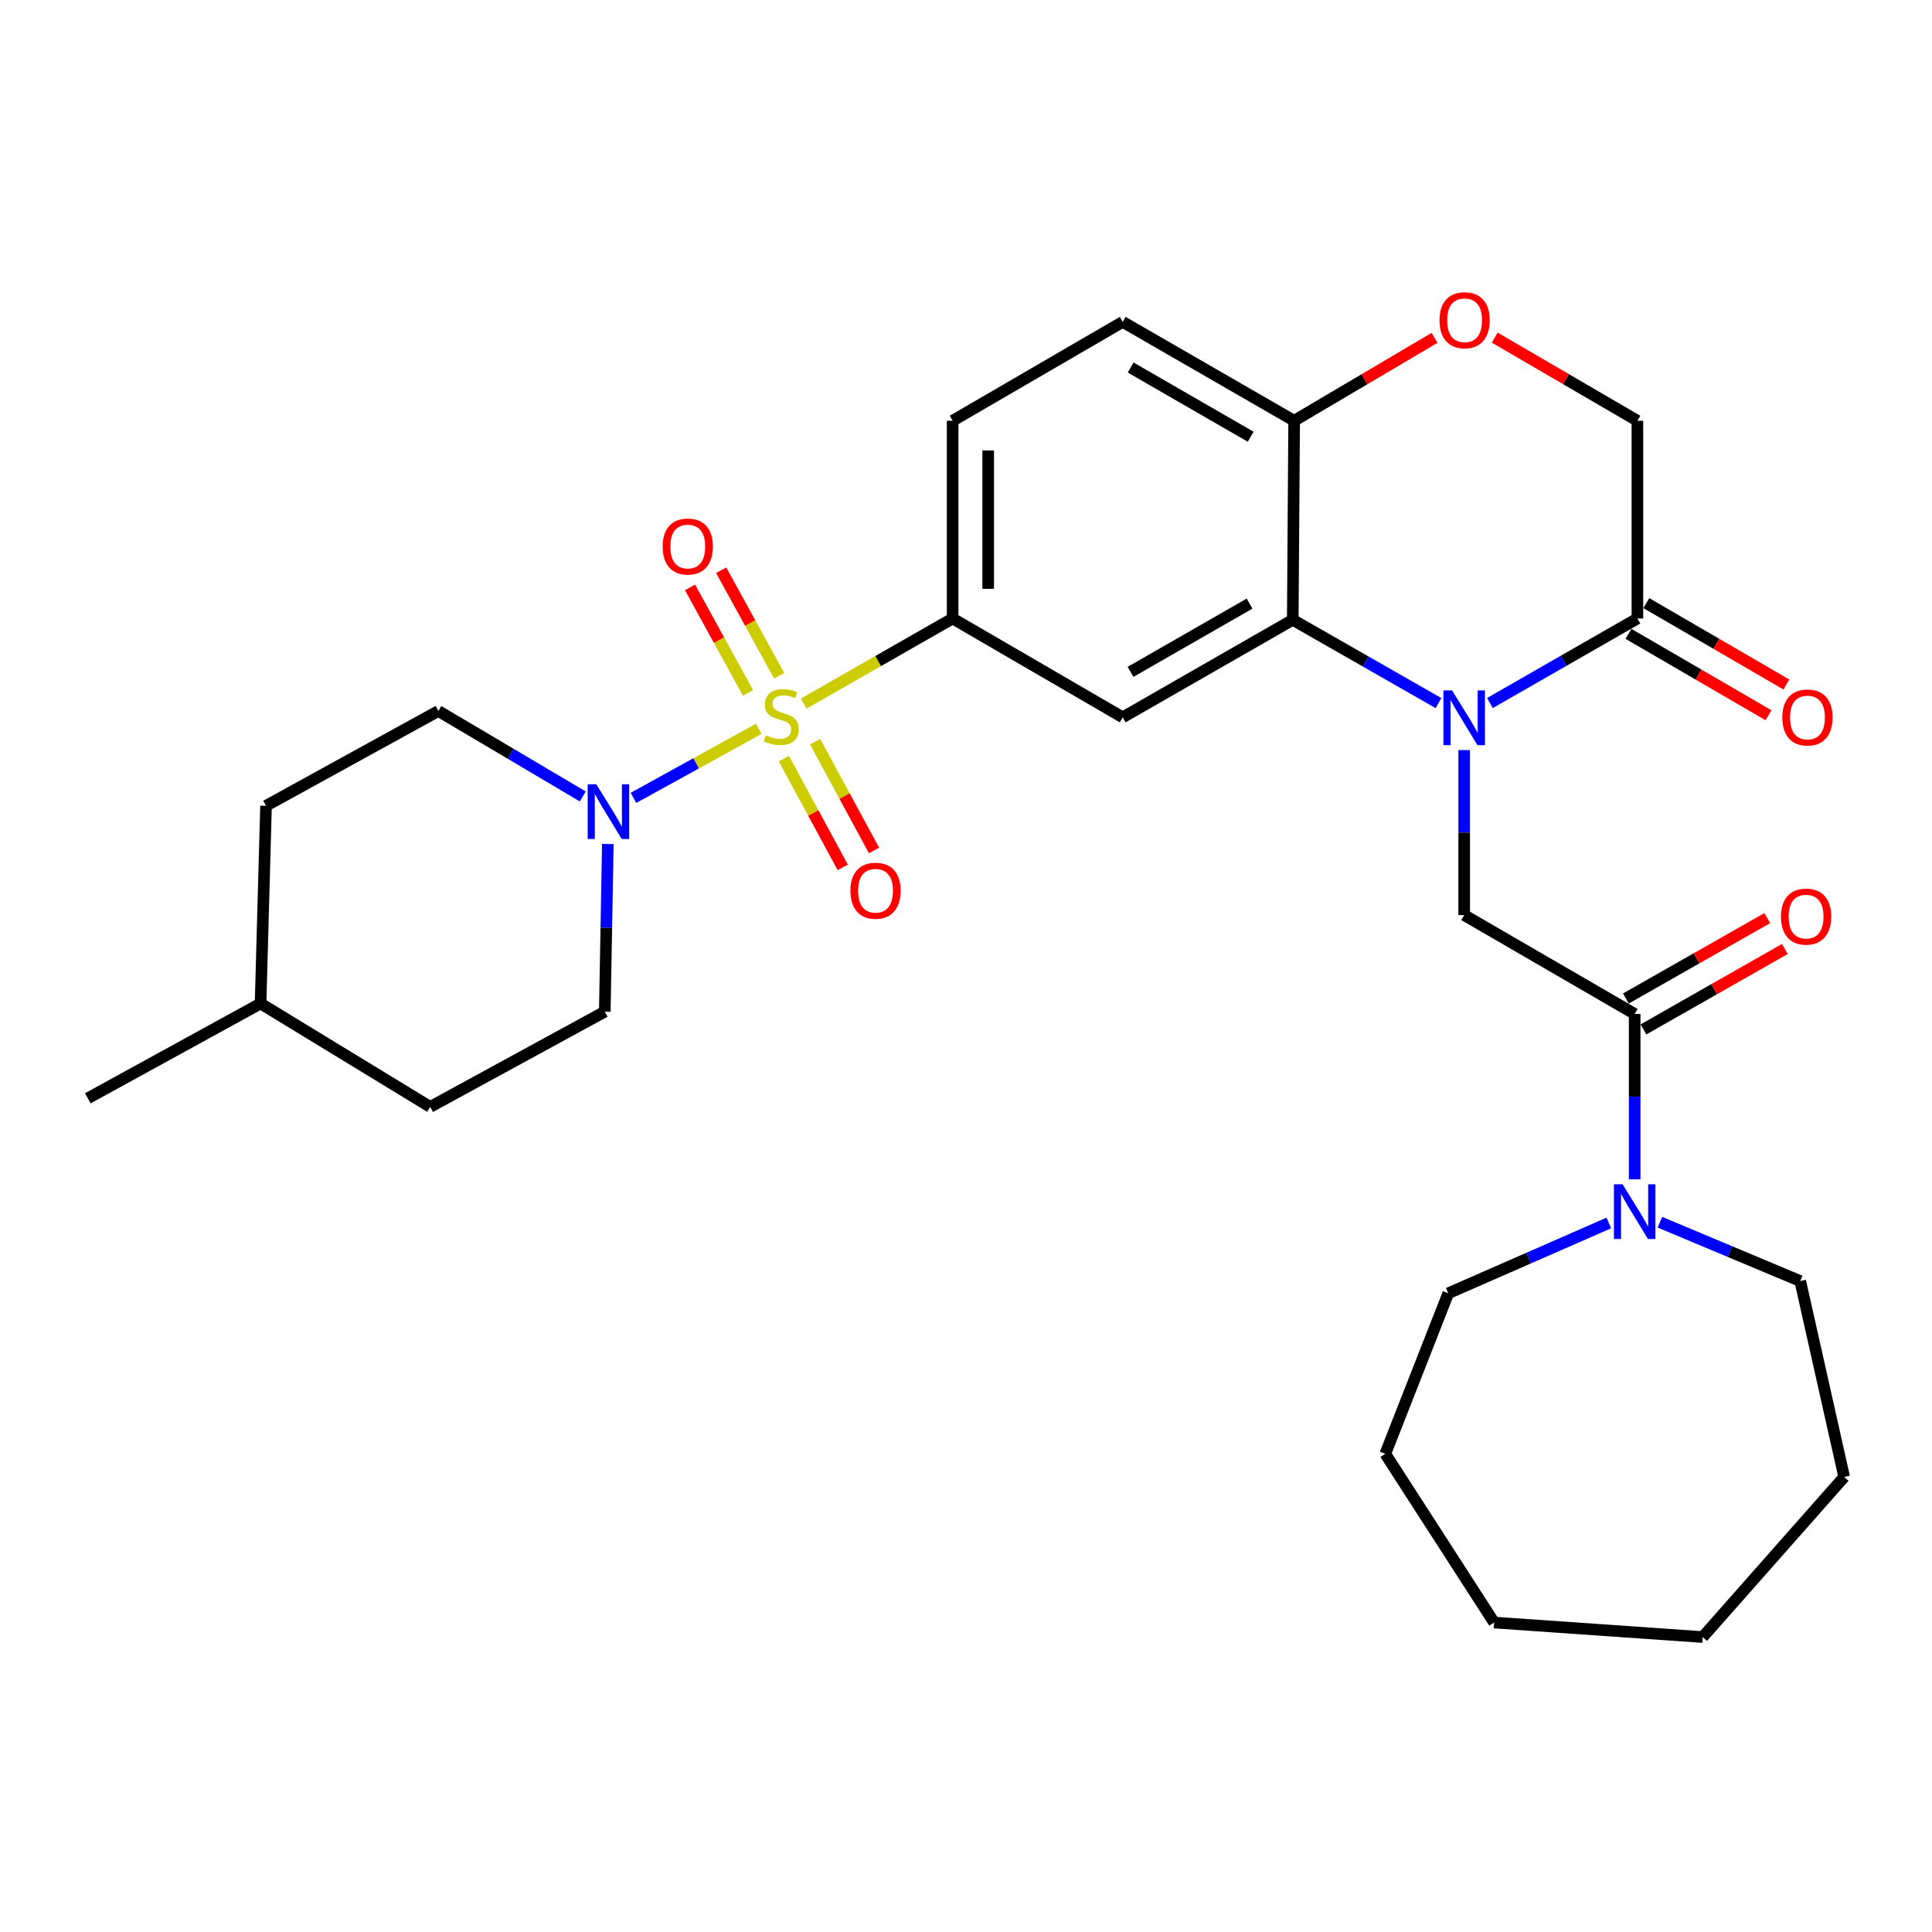 <?xml version='1.0' encoding='iso-8859-1'?>
<svg version='1.1' baseProfile='full'
              xmlns='http://www.w3.org/2000/svg'
                      xmlns:rdkit='http://www.rdkit.org/xml'
                      xmlns:xlink='http://www.w3.org/1999/xlink'
                  xml:space='preserve'
width='1000px' height='1000px' viewBox='0 0 1000 1000'>
<!-- END OF HEADER -->
<rect style='opacity:1.0;fill:#FFFFFF;stroke:none' width='1000' height='1000' x='0' y='0'> </rect>
<path class='bond-2' d='M 392.728,377.242 L 360.309,395.106' style='fill:none;fill-rule:evenodd;stroke:#CCCC00;stroke-width:6px;stroke-linecap:butt;stroke-linejoin:miter;stroke-opacity:1' />
<path class='bond-2' d='M 360.309,395.106 L 327.889,412.971' style='fill:none;fill-rule:evenodd;stroke:#0000FF;stroke-width:6px;stroke-linecap:butt;stroke-linejoin:miter;stroke-opacity:1' />
<path class='bond-3' d='M 415.996,364.182 L 454.537,342.156' style='fill:none;fill-rule:evenodd;stroke:#CCCC00;stroke-width:6px;stroke-linecap:butt;stroke-linejoin:miter;stroke-opacity:1' />
<path class='bond-3' d='M 454.537,342.156 L 493.078,320.129' style='fill:none;fill-rule:evenodd;stroke:#000000;stroke-width:6px;stroke-linecap:butt;stroke-linejoin:miter;stroke-opacity:1' />
<path class='bond-11' d='M 403.287,349.769 L 388.285,322.467' style='fill:none;fill-rule:evenodd;stroke:#CCCC00;stroke-width:6px;stroke-linecap:butt;stroke-linejoin:miter;stroke-opacity:1' />
<path class='bond-11' d='M 388.285,322.467 L 373.284,295.165' style='fill:none;fill-rule:evenodd;stroke:#FF0000;stroke-width:6px;stroke-linecap:butt;stroke-linejoin:miter;stroke-opacity:1' />
<path class='bond-11' d='M 387.158,358.632 L 372.156,331.33' style='fill:none;fill-rule:evenodd;stroke:#CCCC00;stroke-width:6px;stroke-linecap:butt;stroke-linejoin:miter;stroke-opacity:1' />
<path class='bond-11' d='M 372.156,331.33 L 357.154,304.028' style='fill:none;fill-rule:evenodd;stroke:#FF0000;stroke-width:6px;stroke-linecap:butt;stroke-linejoin:miter;stroke-opacity:1' />
<path class='bond-12' d='M 405.716,392.656 L 420.961,420.806' style='fill:none;fill-rule:evenodd;stroke:#CCCC00;stroke-width:6px;stroke-linecap:butt;stroke-linejoin:miter;stroke-opacity:1' />
<path class='bond-12' d='M 420.961,420.806 L 436.206,448.955' style='fill:none;fill-rule:evenodd;stroke:#FF0000;stroke-width:6px;stroke-linecap:butt;stroke-linejoin:miter;stroke-opacity:1' />
<path class='bond-12' d='M 421.899,383.892 L 437.144,412.041' style='fill:none;fill-rule:evenodd;stroke:#CCCC00;stroke-width:6px;stroke-linecap:butt;stroke-linejoin:miter;stroke-opacity:1' />
<path class='bond-12' d='M 437.144,412.041 L 452.389,440.191' style='fill:none;fill-rule:evenodd;stroke:#FF0000;stroke-width:6px;stroke-linecap:butt;stroke-linejoin:miter;stroke-opacity:1' />
<path class='bond-0' d='M 744.564,363.93 L 706.848,342.377' style='fill:none;fill-rule:evenodd;stroke:#0000FF;stroke-width:6px;stroke-linecap:butt;stroke-linejoin:miter;stroke-opacity:1' />
<path class='bond-0' d='M 706.848,342.377 L 669.132,320.824' style='fill:none;fill-rule:evenodd;stroke:#000000;stroke-width:6px;stroke-linecap:butt;stroke-linejoin:miter;stroke-opacity:1' />
<path class='bond-5' d='M 757.859,388.24 L 757.859,430.939' style='fill:none;fill-rule:evenodd;stroke:#0000FF;stroke-width:6px;stroke-linecap:butt;stroke-linejoin:miter;stroke-opacity:1' />
<path class='bond-5' d='M 757.859,430.939 L 757.859,473.638' style='fill:none;fill-rule:evenodd;stroke:#000000;stroke-width:6px;stroke-linecap:butt;stroke-linejoin:miter;stroke-opacity:1' />
<path class='bond-7' d='M 771.183,363.889 L 809.35,342.009' style='fill:none;fill-rule:evenodd;stroke:#0000FF;stroke-width:6px;stroke-linecap:butt;stroke-linejoin:miter;stroke-opacity:1' />
<path class='bond-7' d='M 809.35,342.009 L 847.517,320.129' style='fill:none;fill-rule:evenodd;stroke:#000000;stroke-width:6px;stroke-linecap:butt;stroke-linejoin:miter;stroke-opacity:1' />
<path class='bond-1' d='M 669.132,320.824 L 581.11,371.292' style='fill:none;fill-rule:evenodd;stroke:#000000;stroke-width:6px;stroke-linecap:butt;stroke-linejoin:miter;stroke-opacity:1' />
<path class='bond-1' d='M 646.774,312.428 L 585.159,347.756' style='fill:none;fill-rule:evenodd;stroke:#000000;stroke-width:6px;stroke-linecap:butt;stroke-linejoin:miter;stroke-opacity:1' />
<path class='bond-30' d='M 669.132,320.824 L 669.847,217.783' style='fill:none;fill-rule:evenodd;stroke:#000000;stroke-width:6px;stroke-linecap:butt;stroke-linejoin:miter;stroke-opacity:1' />
<path class='bond-15' d='M 301.631,412.242 L 264.269,390.126' style='fill:none;fill-rule:evenodd;stroke:#0000FF;stroke-width:6px;stroke-linecap:butt;stroke-linejoin:miter;stroke-opacity:1' />
<path class='bond-15' d='M 264.269,390.126 L 226.907,368.01' style='fill:none;fill-rule:evenodd;stroke:#000000;stroke-width:6px;stroke-linecap:butt;stroke-linejoin:miter;stroke-opacity:1' />
<path class='bond-16' d='M 314.622,436.862 L 313.83,480.248' style='fill:none;fill-rule:evenodd;stroke:#0000FF;stroke-width:6px;stroke-linecap:butt;stroke-linejoin:miter;stroke-opacity:1' />
<path class='bond-16' d='M 313.83,480.248 L 313.037,523.635' style='fill:none;fill-rule:evenodd;stroke:#000000;stroke-width:6px;stroke-linecap:butt;stroke-linejoin:miter;stroke-opacity:1' />
<path class='bond-4' d='M 493.078,320.129 L 581.11,371.292' style='fill:none;fill-rule:evenodd;stroke:#000000;stroke-width:6px;stroke-linecap:butt;stroke-linejoin:miter;stroke-opacity:1' />
<path class='bond-18' d='M 493.078,320.129 L 493.078,217.783' style='fill:none;fill-rule:evenodd;stroke:#000000;stroke-width:6px;stroke-linecap:butt;stroke-linejoin:miter;stroke-opacity:1' />
<path class='bond-18' d='M 511.482,304.777 L 511.482,233.135' style='fill:none;fill-rule:evenodd;stroke:#000000;stroke-width:6px;stroke-linecap:butt;stroke-linejoin:miter;stroke-opacity:1' />
<path class='bond-6' d='M 757.859,473.638 L 846.106,524.821' style='fill:none;fill-rule:evenodd;stroke:#000000;stroke-width:6px;stroke-linecap:butt;stroke-linejoin:miter;stroke-opacity:1' />
<path class='bond-8' d='M 846.106,524.821 L 846.106,567.625' style='fill:none;fill-rule:evenodd;stroke:#000000;stroke-width:6px;stroke-linecap:butt;stroke-linejoin:miter;stroke-opacity:1' />
<path class='bond-8' d='M 846.106,567.625 L 846.106,610.428' style='fill:none;fill-rule:evenodd;stroke:#0000FF;stroke-width:6px;stroke-linecap:butt;stroke-linejoin:miter;stroke-opacity:1' />
<path class='bond-14' d='M 850.655,532.82 L 887.243,512.009' style='fill:none;fill-rule:evenodd;stroke:#000000;stroke-width:6px;stroke-linecap:butt;stroke-linejoin:miter;stroke-opacity:1' />
<path class='bond-14' d='M 887.243,512.009 L 923.83,491.198' style='fill:none;fill-rule:evenodd;stroke:#FF0000;stroke-width:6px;stroke-linecap:butt;stroke-linejoin:miter;stroke-opacity:1' />
<path class='bond-14' d='M 841.556,516.822 L 878.144,496.012' style='fill:none;fill-rule:evenodd;stroke:#000000;stroke-width:6px;stroke-linecap:butt;stroke-linejoin:miter;stroke-opacity:1' />
<path class='bond-14' d='M 878.144,496.012 L 914.731,475.201' style='fill:none;fill-rule:evenodd;stroke:#FF0000;stroke-width:6px;stroke-linecap:butt;stroke-linejoin:miter;stroke-opacity:1' />
<path class='bond-17' d='M 842.892,328.084 L 879.131,349.148' style='fill:none;fill-rule:evenodd;stroke:#000000;stroke-width:6px;stroke-linecap:butt;stroke-linejoin:miter;stroke-opacity:1' />
<path class='bond-17' d='M 879.131,349.148 L 915.369,370.212' style='fill:none;fill-rule:evenodd;stroke:#FF0000;stroke-width:6px;stroke-linecap:butt;stroke-linejoin:miter;stroke-opacity:1' />
<path class='bond-17' d='M 852.141,312.173 L 888.379,333.237' style='fill:none;fill-rule:evenodd;stroke:#000000;stroke-width:6px;stroke-linecap:butt;stroke-linejoin:miter;stroke-opacity:1' />
<path class='bond-17' d='M 888.379,333.237 L 924.617,354.3' style='fill:none;fill-rule:evenodd;stroke:#FF0000;stroke-width:6px;stroke-linecap:butt;stroke-linejoin:miter;stroke-opacity:1' />
<path class='bond-32' d='M 847.517,320.129 L 847.517,217.783' style='fill:none;fill-rule:evenodd;stroke:#000000;stroke-width:6px;stroke-linecap:butt;stroke-linejoin:miter;stroke-opacity:1' />
<path class='bond-22' d='M 832.732,633.004 L 791.18,651.204' style='fill:none;fill-rule:evenodd;stroke:#0000FF;stroke-width:6px;stroke-linecap:butt;stroke-linejoin:miter;stroke-opacity:1' />
<path class='bond-22' d='M 791.18,651.204 L 749.628,669.404' style='fill:none;fill-rule:evenodd;stroke:#000000;stroke-width:6px;stroke-linecap:butt;stroke-linejoin:miter;stroke-opacity:1' />
<path class='bond-23' d='M 859.169,632.624 L 895.482,647.849' style='fill:none;fill-rule:evenodd;stroke:#0000FF;stroke-width:6px;stroke-linecap:butt;stroke-linejoin:miter;stroke-opacity:1' />
<path class='bond-23' d='M 895.482,647.849 L 931.796,663.075' style='fill:none;fill-rule:evenodd;stroke:#000000;stroke-width:6px;stroke-linecap:butt;stroke-linejoin:miter;stroke-opacity:1' />
<path class='bond-9' d='M 742.522,174.868 L 706.185,196.326' style='fill:none;fill-rule:evenodd;stroke:#FF0000;stroke-width:6px;stroke-linecap:butt;stroke-linejoin:miter;stroke-opacity:1' />
<path class='bond-9' d='M 706.185,196.326 L 669.847,217.783' style='fill:none;fill-rule:evenodd;stroke:#000000;stroke-width:6px;stroke-linecap:butt;stroke-linejoin:miter;stroke-opacity:1' />
<path class='bond-13' d='M 773.671,174.761 L 810.594,196.272' style='fill:none;fill-rule:evenodd;stroke:#FF0000;stroke-width:6px;stroke-linecap:butt;stroke-linejoin:miter;stroke-opacity:1' />
<path class='bond-13' d='M 810.594,196.272 L 847.517,217.783' style='fill:none;fill-rule:evenodd;stroke:#000000;stroke-width:6px;stroke-linecap:butt;stroke-linejoin:miter;stroke-opacity:1' />
<path class='bond-10' d='M 669.847,217.783 L 581.11,166.61' style='fill:none;fill-rule:evenodd;stroke:#000000;stroke-width:6px;stroke-linecap:butt;stroke-linejoin:miter;stroke-opacity:1' />
<path class='bond-10' d='M 647.343,226.05 L 585.227,190.228' style='fill:none;fill-rule:evenodd;stroke:#000000;stroke-width:6px;stroke-linecap:butt;stroke-linejoin:miter;stroke-opacity:1' />
<path class='bond-21' d='M 226.907,368.01 L 137.699,417.076' style='fill:none;fill-rule:evenodd;stroke:#000000;stroke-width:6px;stroke-linecap:butt;stroke-linejoin:miter;stroke-opacity:1' />
<path class='bond-20' d='M 313.037,523.635 L 222.674,572.927' style='fill:none;fill-rule:evenodd;stroke:#000000;stroke-width:6px;stroke-linecap:butt;stroke-linejoin:miter;stroke-opacity:1' />
<path class='bond-19' d='M 493.078,217.783 L 581.11,166.61' style='fill:none;fill-rule:evenodd;stroke:#000000;stroke-width:6px;stroke-linecap:butt;stroke-linejoin:miter;stroke-opacity:1' />
<path class='bond-24' d='M 222.674,572.927 L 134.867,519.402' style='fill:none;fill-rule:evenodd;stroke:#000000;stroke-width:6px;stroke-linecap:butt;stroke-linejoin:miter;stroke-opacity:1' />
<path class='bond-31' d='M 137.699,417.076 L 134.867,519.402' style='fill:none;fill-rule:evenodd;stroke:#000000;stroke-width:6px;stroke-linecap:butt;stroke-linejoin:miter;stroke-opacity:1' />
<path class='bond-27' d='M 749.628,669.404 L 717.023,752.508' style='fill:none;fill-rule:evenodd;stroke:#000000;stroke-width:6px;stroke-linecap:butt;stroke-linejoin:miter;stroke-opacity:1' />
<path class='bond-26' d='M 931.796,663.075 L 954.545,764.46' style='fill:none;fill-rule:evenodd;stroke:#000000;stroke-width:6px;stroke-linecap:butt;stroke-linejoin:miter;stroke-opacity:1' />
<path class='bond-25' d='M 134.867,519.402 L 45.455,568.479' style='fill:none;fill-rule:evenodd;stroke:#000000;stroke-width:6px;stroke-linecap:butt;stroke-linejoin:miter;stroke-opacity:1' />
<path class='bond-29' d='M 954.545,764.46 L 881.318,847.339' style='fill:none;fill-rule:evenodd;stroke:#000000;stroke-width:6px;stroke-linecap:butt;stroke-linejoin:miter;stroke-opacity:1' />
<path class='bond-28' d='M 717.023,752.508 L 773.349,839.824' style='fill:none;fill-rule:evenodd;stroke:#000000;stroke-width:6px;stroke-linecap:butt;stroke-linejoin:miter;stroke-opacity:1' />
<path class='bond-33' d='M 773.349,839.824 L 881.318,847.339' style='fill:none;fill-rule:evenodd;stroke:#000000;stroke-width:6px;stroke-linecap:butt;stroke-linejoin:miter;stroke-opacity:1' />
<path  class='atom-0' d='M 396.361 380.552
Q 396.681 380.672, 398.001 381.232
Q 399.321 381.792, 400.761 382.152
Q 402.241 382.472, 403.681 382.472
Q 406.361 382.472, 407.921 381.192
Q 409.481 379.872, 409.481 377.592
Q 409.481 376.032, 408.681 375.072
Q 407.921 374.112, 406.721 373.592
Q 405.521 373.072, 403.521 372.472
Q 401.001 371.712, 399.481 370.992
Q 398.001 370.272, 396.921 368.752
Q 395.881 367.232, 395.881 364.672
Q 395.881 361.112, 398.281 358.912
Q 400.721 356.712, 405.521 356.712
Q 408.801 356.712, 412.521 358.272
L 411.601 361.352
Q 408.201 359.952, 405.641 359.952
Q 402.881 359.952, 401.361 361.112
Q 399.841 362.232, 399.881 364.192
Q 399.881 365.712, 400.641 366.632
Q 401.441 367.552, 402.561 368.072
Q 403.721 368.592, 405.641 369.192
Q 408.201 369.992, 409.721 370.792
Q 411.241 371.592, 412.321 373.232
Q 413.441 374.832, 413.441 377.592
Q 413.441 381.512, 410.801 383.632
Q 408.201 385.712, 403.841 385.712
Q 401.321 385.712, 399.401 385.152
Q 397.521 384.632, 395.281 383.712
L 396.361 380.552
' fill='#CCCC00'/>
<path  class='atom-1' d='M 751.599 357.367
L 760.879 372.367
Q 761.799 373.847, 763.279 376.527
Q 764.759 379.207, 764.839 379.367
L 764.839 357.367
L 768.599 357.367
L 768.599 385.687
L 764.719 385.687
L 754.759 369.287
Q 753.599 367.367, 752.359 365.167
Q 751.159 362.967, 750.799 362.287
L 750.799 385.687
L 747.119 385.687
L 747.119 357.367
L 751.599 357.367
' fill='#0000FF'/>
<path  class='atom-3' d='M 308.668 405.953
L 317.948 420.953
Q 318.868 422.433, 320.348 425.113
Q 321.828 427.793, 321.908 427.953
L 321.908 405.953
L 325.668 405.953
L 325.668 434.273
L 321.788 434.273
L 311.828 417.873
Q 310.668 415.953, 309.428 413.753
Q 308.228 411.553, 307.868 410.873
L 307.868 434.273
L 304.188 434.273
L 304.188 405.953
L 308.668 405.953
' fill='#0000FF'/>
<path  class='atom-9' d='M 839.846 612.987
L 849.126 627.987
Q 850.046 629.467, 851.526 632.147
Q 853.006 634.827, 853.086 634.987
L 853.086 612.987
L 856.846 612.987
L 856.846 641.307
L 852.966 641.307
L 843.006 624.907
Q 841.846 622.987, 840.606 620.787
Q 839.406 618.587, 839.046 617.907
L 839.046 641.307
L 835.366 641.307
L 835.366 612.987
L 839.846 612.987
' fill='#0000FF'/>
<path  class='atom-10' d='M 745.084 165.759
Q 745.084 158.959, 748.444 155.159
Q 751.804 151.359, 758.084 151.359
Q 764.364 151.359, 767.724 155.159
Q 771.084 158.959, 771.084 165.759
Q 771.084 172.639, 767.684 176.559
Q 764.284 180.439, 758.084 180.439
Q 751.844 180.439, 748.444 176.559
Q 745.084 172.679, 745.084 165.759
M 758.084 177.239
Q 762.404 177.239, 764.724 174.359
Q 767.084 171.439, 767.084 165.759
Q 767.084 160.199, 764.724 157.399
Q 762.404 154.559, 758.084 154.559
Q 753.764 154.559, 751.404 157.359
Q 749.084 160.159, 749.084 165.759
Q 749.084 171.479, 751.404 174.359
Q 753.764 177.239, 758.084 177.239
' fill='#FF0000'/>
<path  class='atom-12' d='M 342.99 282.88
Q 342.99 276.08, 346.35 272.28
Q 349.71 268.48, 355.99 268.48
Q 362.27 268.48, 365.63 272.28
Q 368.99 276.08, 368.99 282.88
Q 368.99 289.76, 365.59 293.68
Q 362.19 297.56, 355.99 297.56
Q 349.75 297.56, 346.35 293.68
Q 342.99 289.8, 342.99 282.88
M 355.99 294.36
Q 360.31 294.36, 362.63 291.48
Q 364.99 288.56, 364.99 282.88
Q 364.99 277.32, 362.63 274.52
Q 360.31 271.68, 355.99 271.68
Q 351.67 271.68, 349.31 274.48
Q 346.99 277.28, 346.99 282.88
Q 346.99 288.6, 349.31 291.48
Q 351.67 294.36, 355.99 294.36
' fill='#FF0000'/>
<path  class='atom-13' d='M 440.172 461.039
Q 440.172 454.239, 443.532 450.439
Q 446.892 446.639, 453.172 446.639
Q 459.452 446.639, 462.812 450.439
Q 466.172 454.239, 466.172 461.039
Q 466.172 467.919, 462.772 471.839
Q 459.372 475.719, 453.172 475.719
Q 446.932 475.719, 443.532 471.839
Q 440.172 467.959, 440.172 461.039
M 453.172 472.519
Q 457.492 472.519, 459.812 469.639
Q 462.172 466.719, 462.172 461.039
Q 462.172 455.479, 459.812 452.679
Q 457.492 449.839, 453.172 449.839
Q 448.852 449.839, 446.492 452.639
Q 444.172 455.439, 444.172 461.039
Q 444.172 466.759, 446.492 469.639
Q 448.852 472.519, 453.172 472.519
' fill='#FF0000'/>
<path  class='atom-15' d='M 921.833 474.433
Q 921.833 467.633, 925.193 463.833
Q 928.553 460.033, 934.833 460.033
Q 941.113 460.033, 944.473 463.833
Q 947.833 467.633, 947.833 474.433
Q 947.833 481.313, 944.433 485.233
Q 941.033 489.113, 934.833 489.113
Q 928.593 489.113, 925.193 485.233
Q 921.833 481.353, 921.833 474.433
M 934.833 485.913
Q 939.153 485.913, 941.473 483.033
Q 943.833 480.113, 943.833 474.433
Q 943.833 468.873, 941.473 466.073
Q 939.153 463.233, 934.833 463.233
Q 930.513 463.233, 928.153 466.033
Q 925.833 468.833, 925.833 474.433
Q 925.833 480.153, 928.153 483.033
Q 930.513 485.913, 934.833 485.913
' fill='#FF0000'/>
<path  class='atom-18' d='M 922.538 371.372
Q 922.538 364.572, 925.898 360.772
Q 929.258 356.972, 935.538 356.972
Q 941.818 356.972, 945.178 360.772
Q 948.538 364.572, 948.538 371.372
Q 948.538 378.252, 945.138 382.172
Q 941.738 386.052, 935.538 386.052
Q 929.298 386.052, 925.898 382.172
Q 922.538 378.292, 922.538 371.372
M 935.538 382.852
Q 939.858 382.852, 942.178 379.972
Q 944.538 377.052, 944.538 371.372
Q 944.538 365.812, 942.178 363.012
Q 939.858 360.172, 935.538 360.172
Q 931.218 360.172, 928.858 362.972
Q 926.538 365.772, 926.538 371.372
Q 926.538 377.092, 928.858 379.972
Q 931.218 382.852, 935.538 382.852
' fill='#FF0000'/>
</svg>
